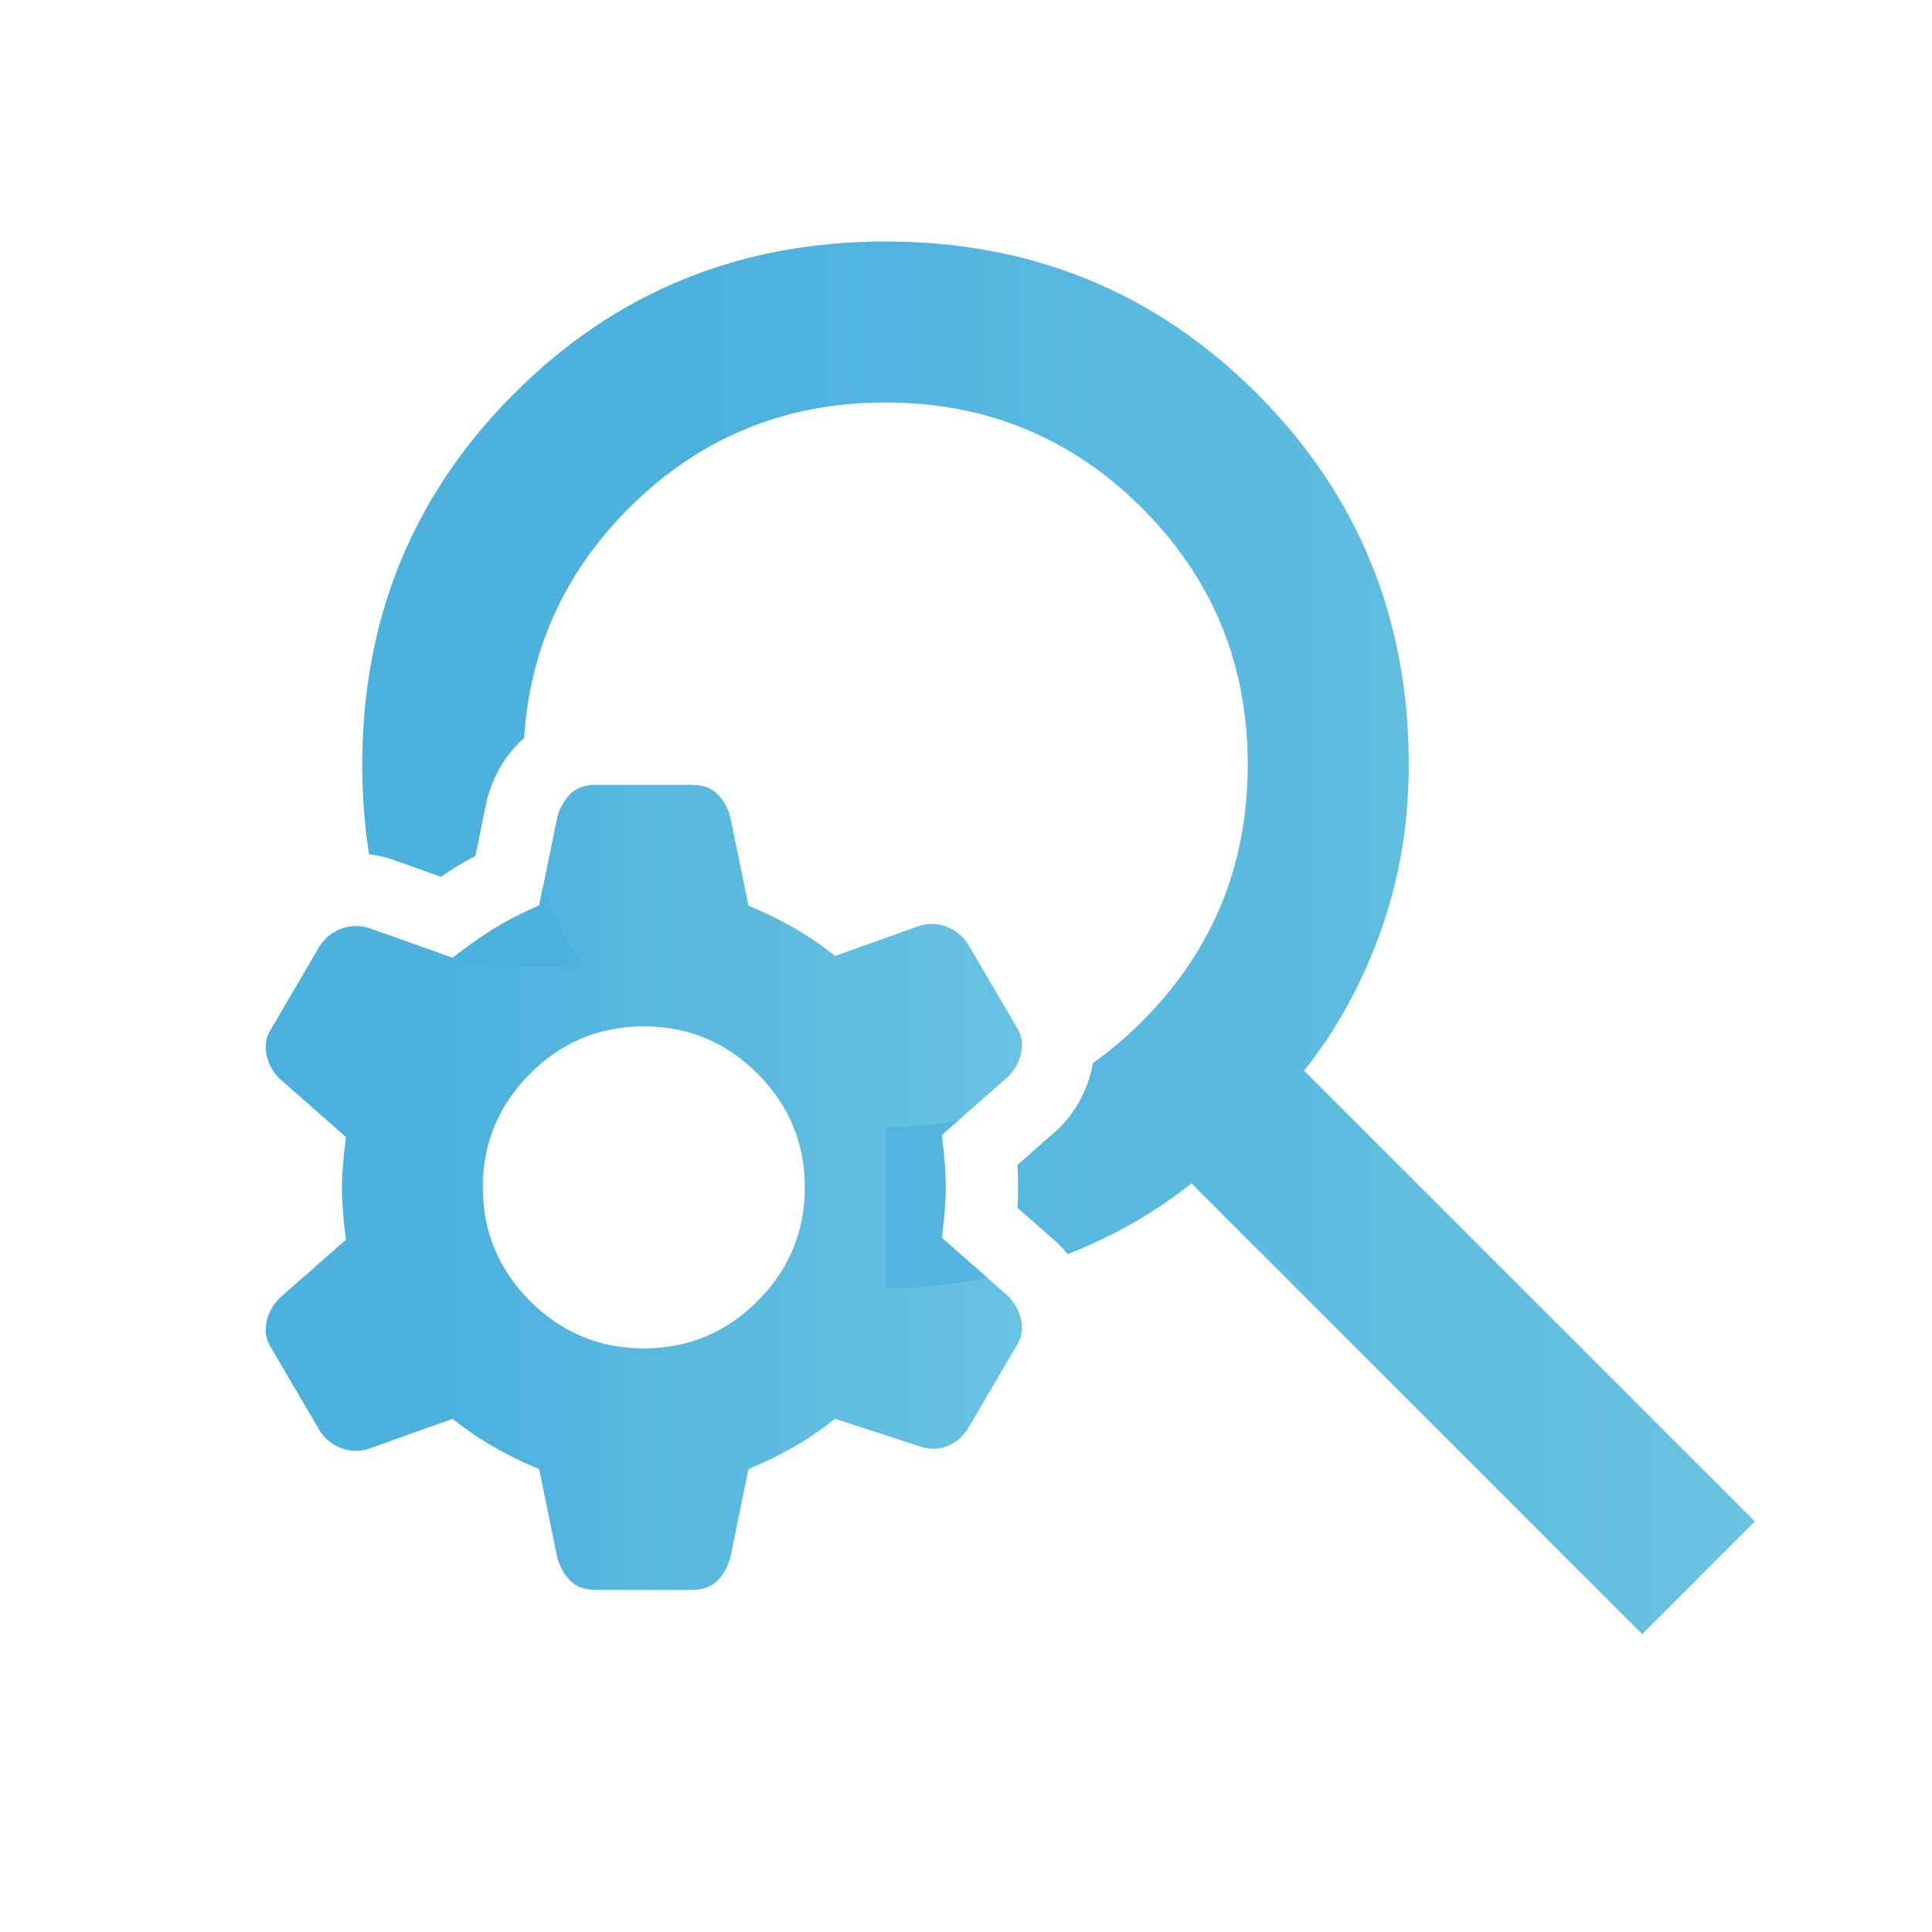 <svg width="40" height="40" viewBox="0 0 40 40" fill="none" xmlns="http://www.w3.org/2000/svg">
<path d="M12.329 32.917C12.107 32.917 11.934 32.854 11.809 32.729C11.684 32.604 11.593 32.444 11.538 32.25L11.163 30.417C10.829 30.278 10.517 30.125 10.225 29.958C9.934 29.792 9.649 29.597 9.371 29.375L7.621 30C7.427 30.056 7.239 30.049 7.059 29.979C6.878 29.91 6.732 29.792 6.621 29.625L5.621 27.917C5.51 27.75 5.475 27.569 5.517 27.375C5.559 27.181 5.649 27.014 5.788 26.875L7.163 25.667C7.107 25.25 7.08 24.896 7.08 24.604C7.08 24.312 7.107 23.958 7.163 23.542L5.788 22.333C5.649 22.194 5.559 22.028 5.517 21.833C5.475 21.639 5.51 21.458 5.621 21.292L6.621 19.583C6.732 19.417 6.878 19.299 7.059 19.229C7.239 19.16 7.427 19.153 7.621 19.208L9.371 19.833C9.649 19.611 9.934 19.41 10.225 19.229C10.517 19.049 10.829 18.889 11.163 18.75L11.538 16.917C11.593 16.722 11.684 16.562 11.809 16.438C11.934 16.312 12.107 16.25 12.329 16.25H14.329C14.552 16.25 14.725 16.312 14.85 16.438C14.975 16.562 15.066 16.722 15.121 16.917L15.496 18.75C15.829 18.889 16.142 19.042 16.434 19.208C16.725 19.375 17.01 19.569 17.288 19.792L19.038 19.167C19.232 19.111 19.42 19.118 19.6 19.188C19.781 19.257 19.927 19.375 20.038 19.542L21.038 21.25C21.149 21.417 21.184 21.597 21.142 21.792C21.1 21.986 21.01 22.153 20.871 22.292L19.496 23.5C19.552 23.917 19.579 24.271 19.579 24.562C19.579 24.854 19.552 25.208 19.496 25.625L20.871 26.833C21.01 26.972 21.1 27.139 21.142 27.333C21.184 27.528 21.149 27.708 21.038 27.875L20.038 29.583C19.927 29.75 19.788 29.868 19.621 29.938C19.454 30.007 19.274 30.014 19.079 29.958L17.288 29.375C17.01 29.597 16.725 29.792 16.434 29.958C16.142 30.125 15.829 30.278 15.496 30.417L15.121 32.25C15.066 32.444 14.975 32.604 14.85 32.729C14.725 32.854 14.552 32.917 14.329 32.917H12.329ZM13.329 27.917C14.246 27.917 15.031 27.59 15.684 26.938C16.337 26.285 16.663 25.5 16.663 24.583C16.663 23.667 16.337 22.882 15.684 22.229C15.031 21.576 14.246 21.25 13.329 21.25C12.413 21.25 11.628 21.576 10.975 22.229C10.323 22.882 9.996 23.667 9.996 24.583C9.996 25.5 10.323 26.285 10.975 26.938C11.628 27.59 12.413 27.917 13.329 27.917Z" fill="url(#paint0_linear_128_226)"/>
<path d="M7.5 15.833C7.5 12.806 8.549 10.243 10.646 8.146C12.743 6.049 15.306 5 18.333 5C19.837 5 21.226 5.259 22.5 5.776C23.791 6.3 24.965 7.09 26.021 8.146C28.118 10.243 29.167 12.806 29.167 15.833C29.167 17.056 28.972 18.208 28.583 19.292C28.194 20.375 27.667 21.333 27 22.167L36.333 31.5L34 33.833L24.667 24.5C23.915 25.102 23.061 25.59 22.106 25.965C22.052 25.899 21.994 25.834 21.932 25.773L21.898 25.738L21.065 25.007C21.075 24.853 21.079 24.705 21.079 24.562C21.079 24.42 21.075 24.272 21.065 24.118L21.898 23.387L21.932 23.352C22.278 23.006 22.507 22.579 22.609 22.106C22.616 22.074 22.622 22.042 22.627 22.01C22.982 21.758 23.322 21.47 23.646 21.146C25.104 19.688 25.833 17.917 25.833 15.833C25.833 13.75 25.104 11.979 23.646 10.521C22.924 9.799 22.125 9.256 21.25 8.891C20.357 8.519 19.385 8.333 18.333 8.333C16.25 8.333 14.479 9.062 13.021 10.521C11.693 11.848 10.97 13.435 10.851 15.28C10.816 15.311 10.782 15.343 10.748 15.377C10.418 15.707 10.211 16.101 10.096 16.505L10.08 16.56L9.843 17.719C9.704 17.793 9.569 17.872 9.436 17.954C9.332 18.018 9.229 18.085 9.127 18.153L8.08 17.779L8.033 17.766C7.904 17.729 7.772 17.703 7.64 17.687C7.547 17.09 7.5 16.472 7.5 15.833Z" fill="url(#paint1_linear_128_226)"/>
<path d="M20.446 26.459L19.496 25.625C19.552 25.208 19.579 24.854 19.579 24.562C19.579 24.271 19.552 23.917 19.496 23.5L19.843 23.196C19.359 23.287 18.856 23.333 18.333 23.333V26.667C19.062 26.667 19.766 26.598 20.446 26.459Z" fill="url(#paint2_linear_128_226)"/>
<path d="M11.242 18.361C11.444 18.939 11.719 19.485 12.068 20H8.276C8.19 19.789 8.112 19.575 8.04 19.358L9.371 19.833C9.649 19.611 9.934 19.41 10.225 19.229C10.517 19.049 10.829 18.889 11.163 18.75L11.242 18.361Z" fill="url(#paint3_linear_128_226)"/>
<defs>
<linearGradient id="paint0_linear_128_226" x1="5.5" y1="24.583" x2="21.159" y2="24.583" gradientUnits="userSpaceOnUse">
<stop stop-color="#4DB1DD"/>
<stop offset="0.24" stop-color="#4DB1DD"/>
<stop offset="1" stop-color="#69C3E2"/>
</linearGradient>
<linearGradient id="paint1_linear_128_226" x1="7.5" y1="19.417" x2="36.333" y2="19.417" gradientUnits="userSpaceOnUse">
<stop stop-color="#4DB1DD"/>
<stop offset="0.24" stop-color="#4DB1DD"/>
<stop offset="1" stop-color="#69C3E2"/>
</linearGradient>
<linearGradient id="paint2_linear_128_226" x1="7.5" y1="19.417" x2="36.333" y2="19.417" gradientUnits="userSpaceOnUse">
<stop stop-color="#4DB1DD"/>
<stop offset="0.24" stop-color="#4DB1DD"/>
<stop offset="1" stop-color="#69C3E2"/>
</linearGradient>
<linearGradient id="paint3_linear_128_226" x1="7.5" y1="19.417" x2="36.333" y2="19.417" gradientUnits="userSpaceOnUse">
<stop stop-color="#4DB1DD"/>
<stop offset="0.24" stop-color="#4DB1DD"/>
<stop offset="1" stop-color="#69C3E2"/>
</linearGradient>
</defs>
</svg>
